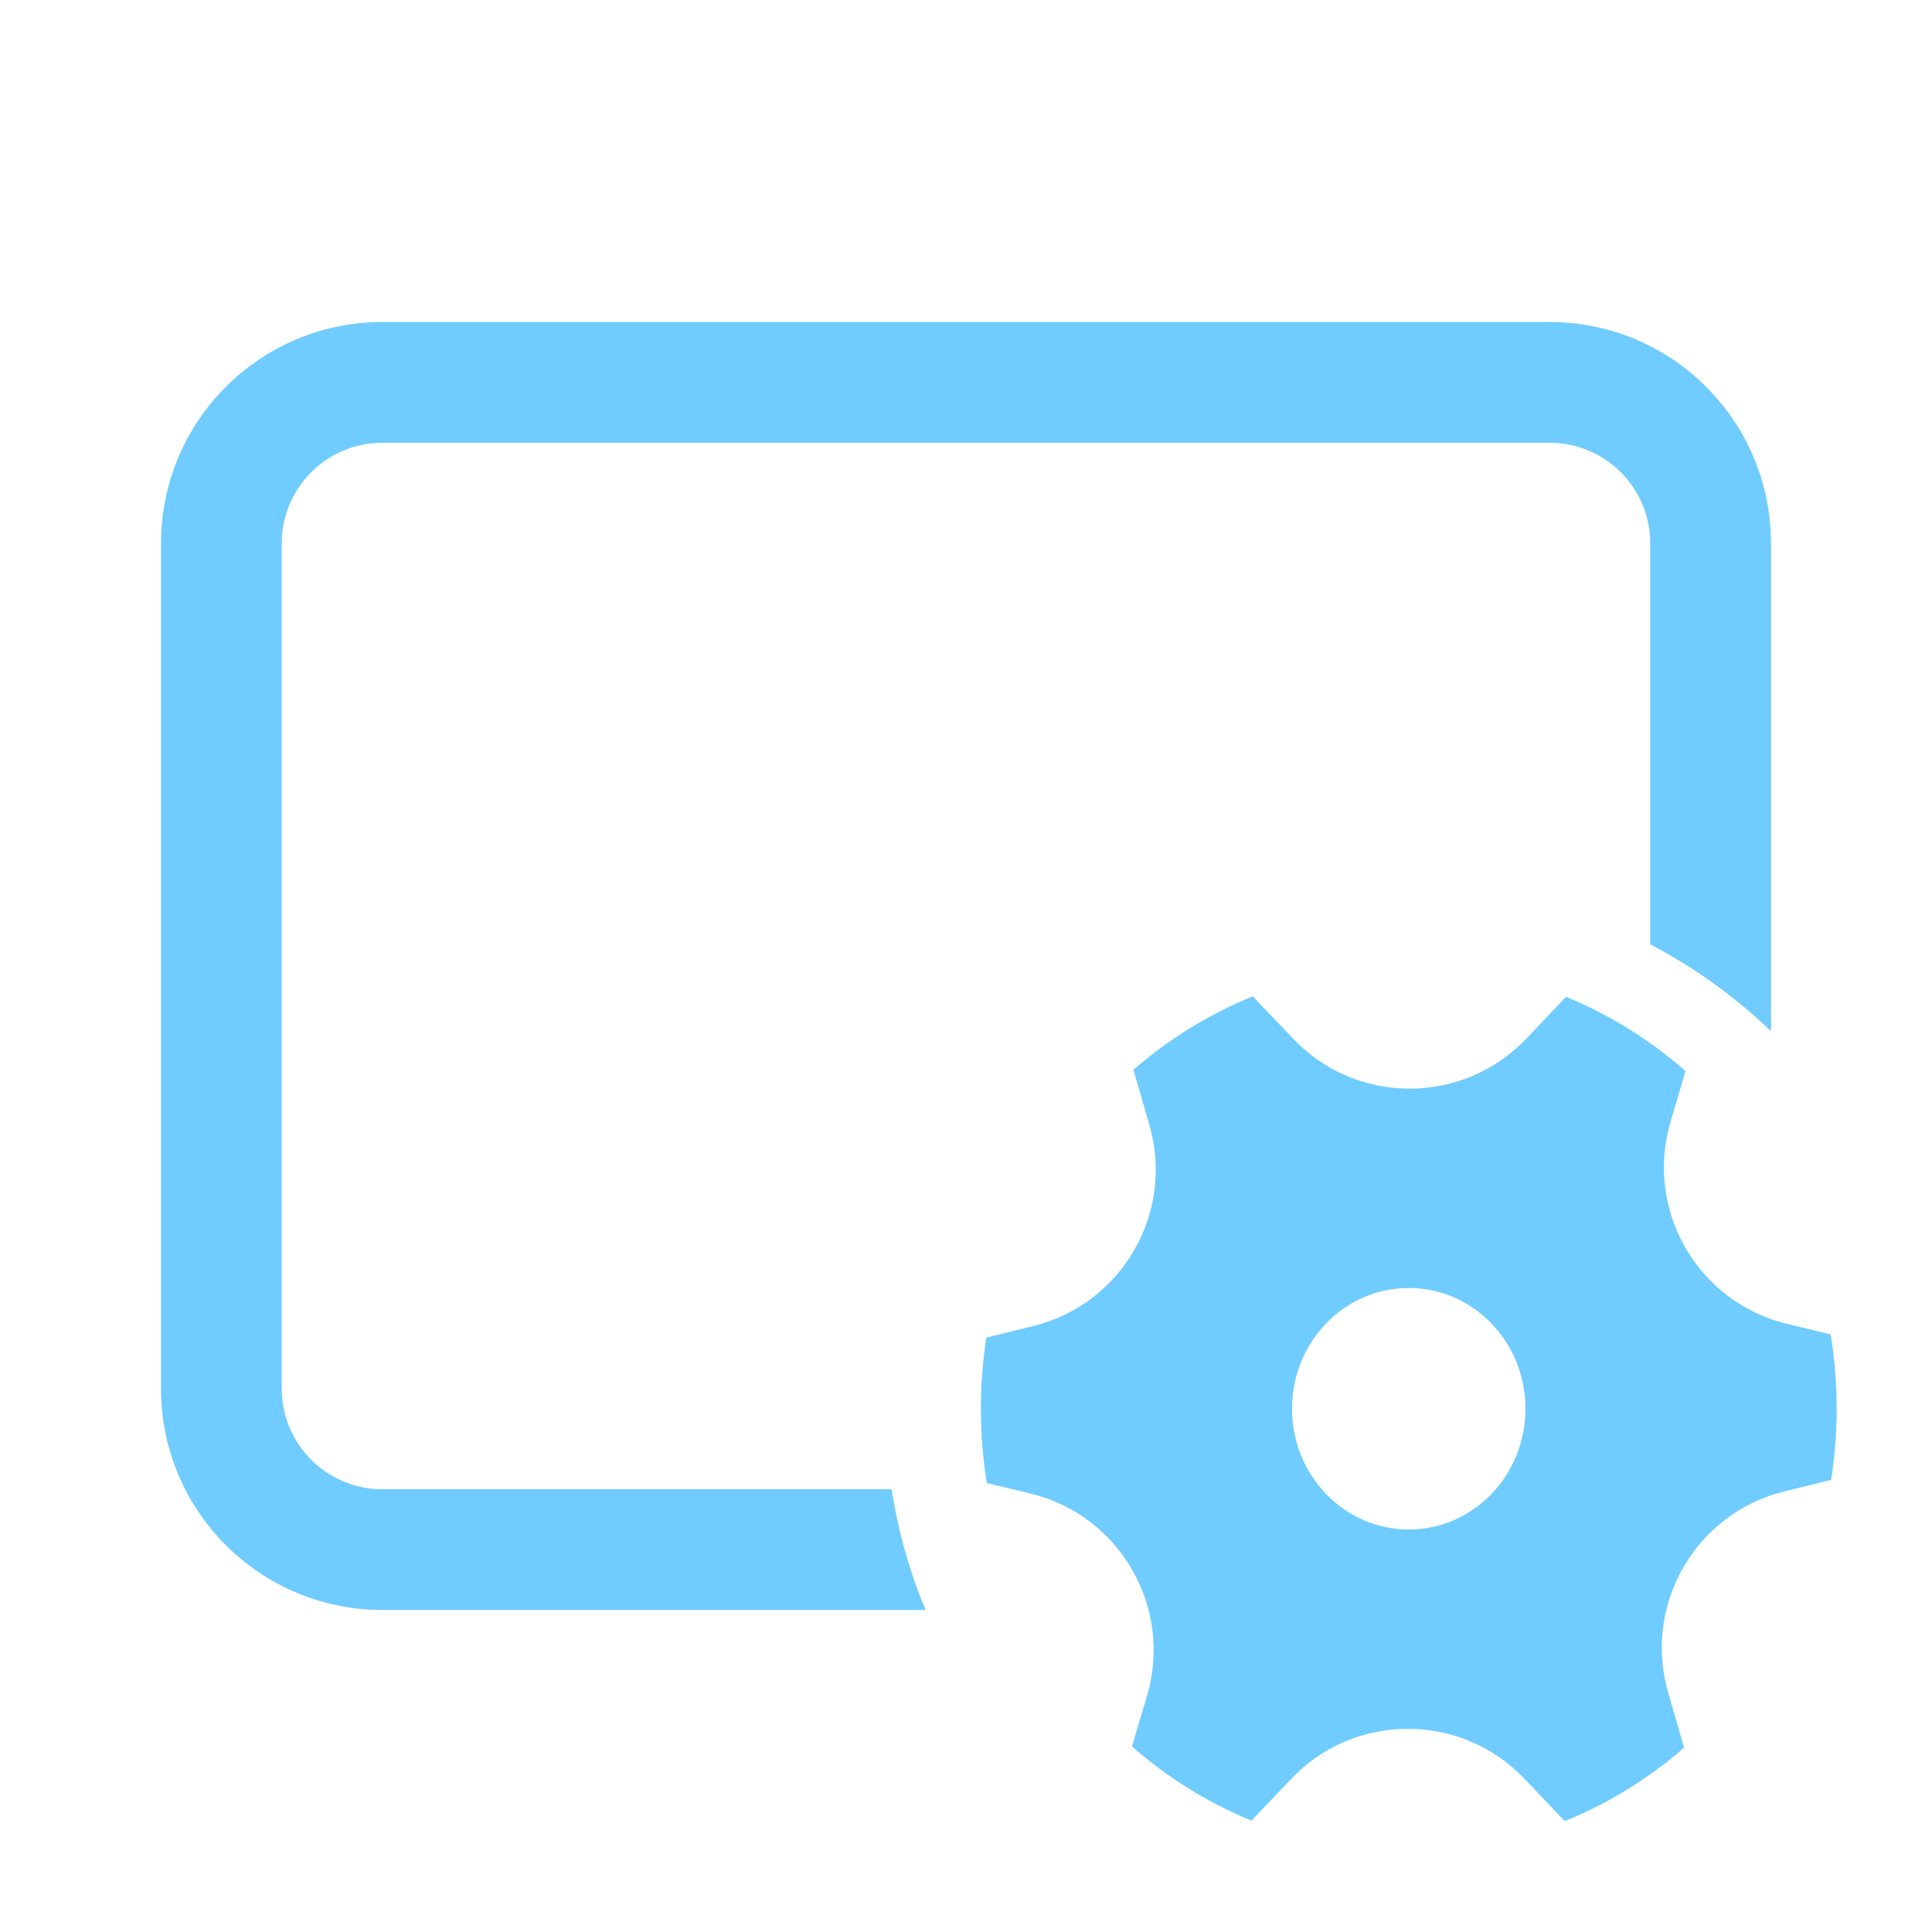 <svg width="24" height="24" viewBox="0 0 24 24" fill="none" xmlns="http://www.w3.org/2000/svg">
<path d="M4.75 4C3.231 4 2 5.231 2 6.75V17.25C2 18.769 3.231 20 4.75 20H11.498C11.3 19.526 11.157 19.023 11.076 18.5H4.75C4.06 18.5 3.5 17.94 3.5 17.25V6.75C3.5 6.06 4.06 5.5 4.75 5.5H19.25C19.94 5.5 20.5 6.06 20.5 6.75V11.732C21.051 12.019 21.556 12.383 22 12.81V6.75C22 5.231 20.769 4 19.25 4H4.75ZM14.278 13.975C14.593 15.066 13.939 16.199 12.837 16.472L12.253 16.616C12.208 16.904 12.185 17.199 12.185 17.5C12.185 17.814 12.21 18.123 12.259 18.423L12.799 18.553C13.911 18.821 14.572 19.966 14.249 21.064L14.062 21.695C14.501 22.081 15.002 22.394 15.546 22.616L16.04 22.098C16.828 21.268 18.151 21.269 18.939 22.098L19.438 22.623C19.981 22.403 20.481 22.093 20.92 21.71L20.722 21.024C20.408 19.934 21.062 18.8 22.163 18.528L22.747 18.384C22.792 18.096 22.816 17.801 22.816 17.5C22.816 17.185 22.79 16.877 22.741 16.576L22.202 16.446C21.089 16.178 20.428 15.034 20.752 13.936L20.938 13.305C20.499 12.919 19.998 12.606 19.454 12.383L18.961 12.902C18.172 13.731 16.85 13.731 16.062 12.901L15.563 12.377C15.019 12.597 14.519 12.907 14.08 13.289L14.278 13.975ZM17.5 19C16.699 19 16.05 18.328 16.05 17.5C16.05 16.671 16.699 16 17.5 16C18.301 16 18.95 16.671 18.95 17.5C18.95 18.328 18.301 19 17.5 19Z" fill="#70CCFF"/>
</svg>
